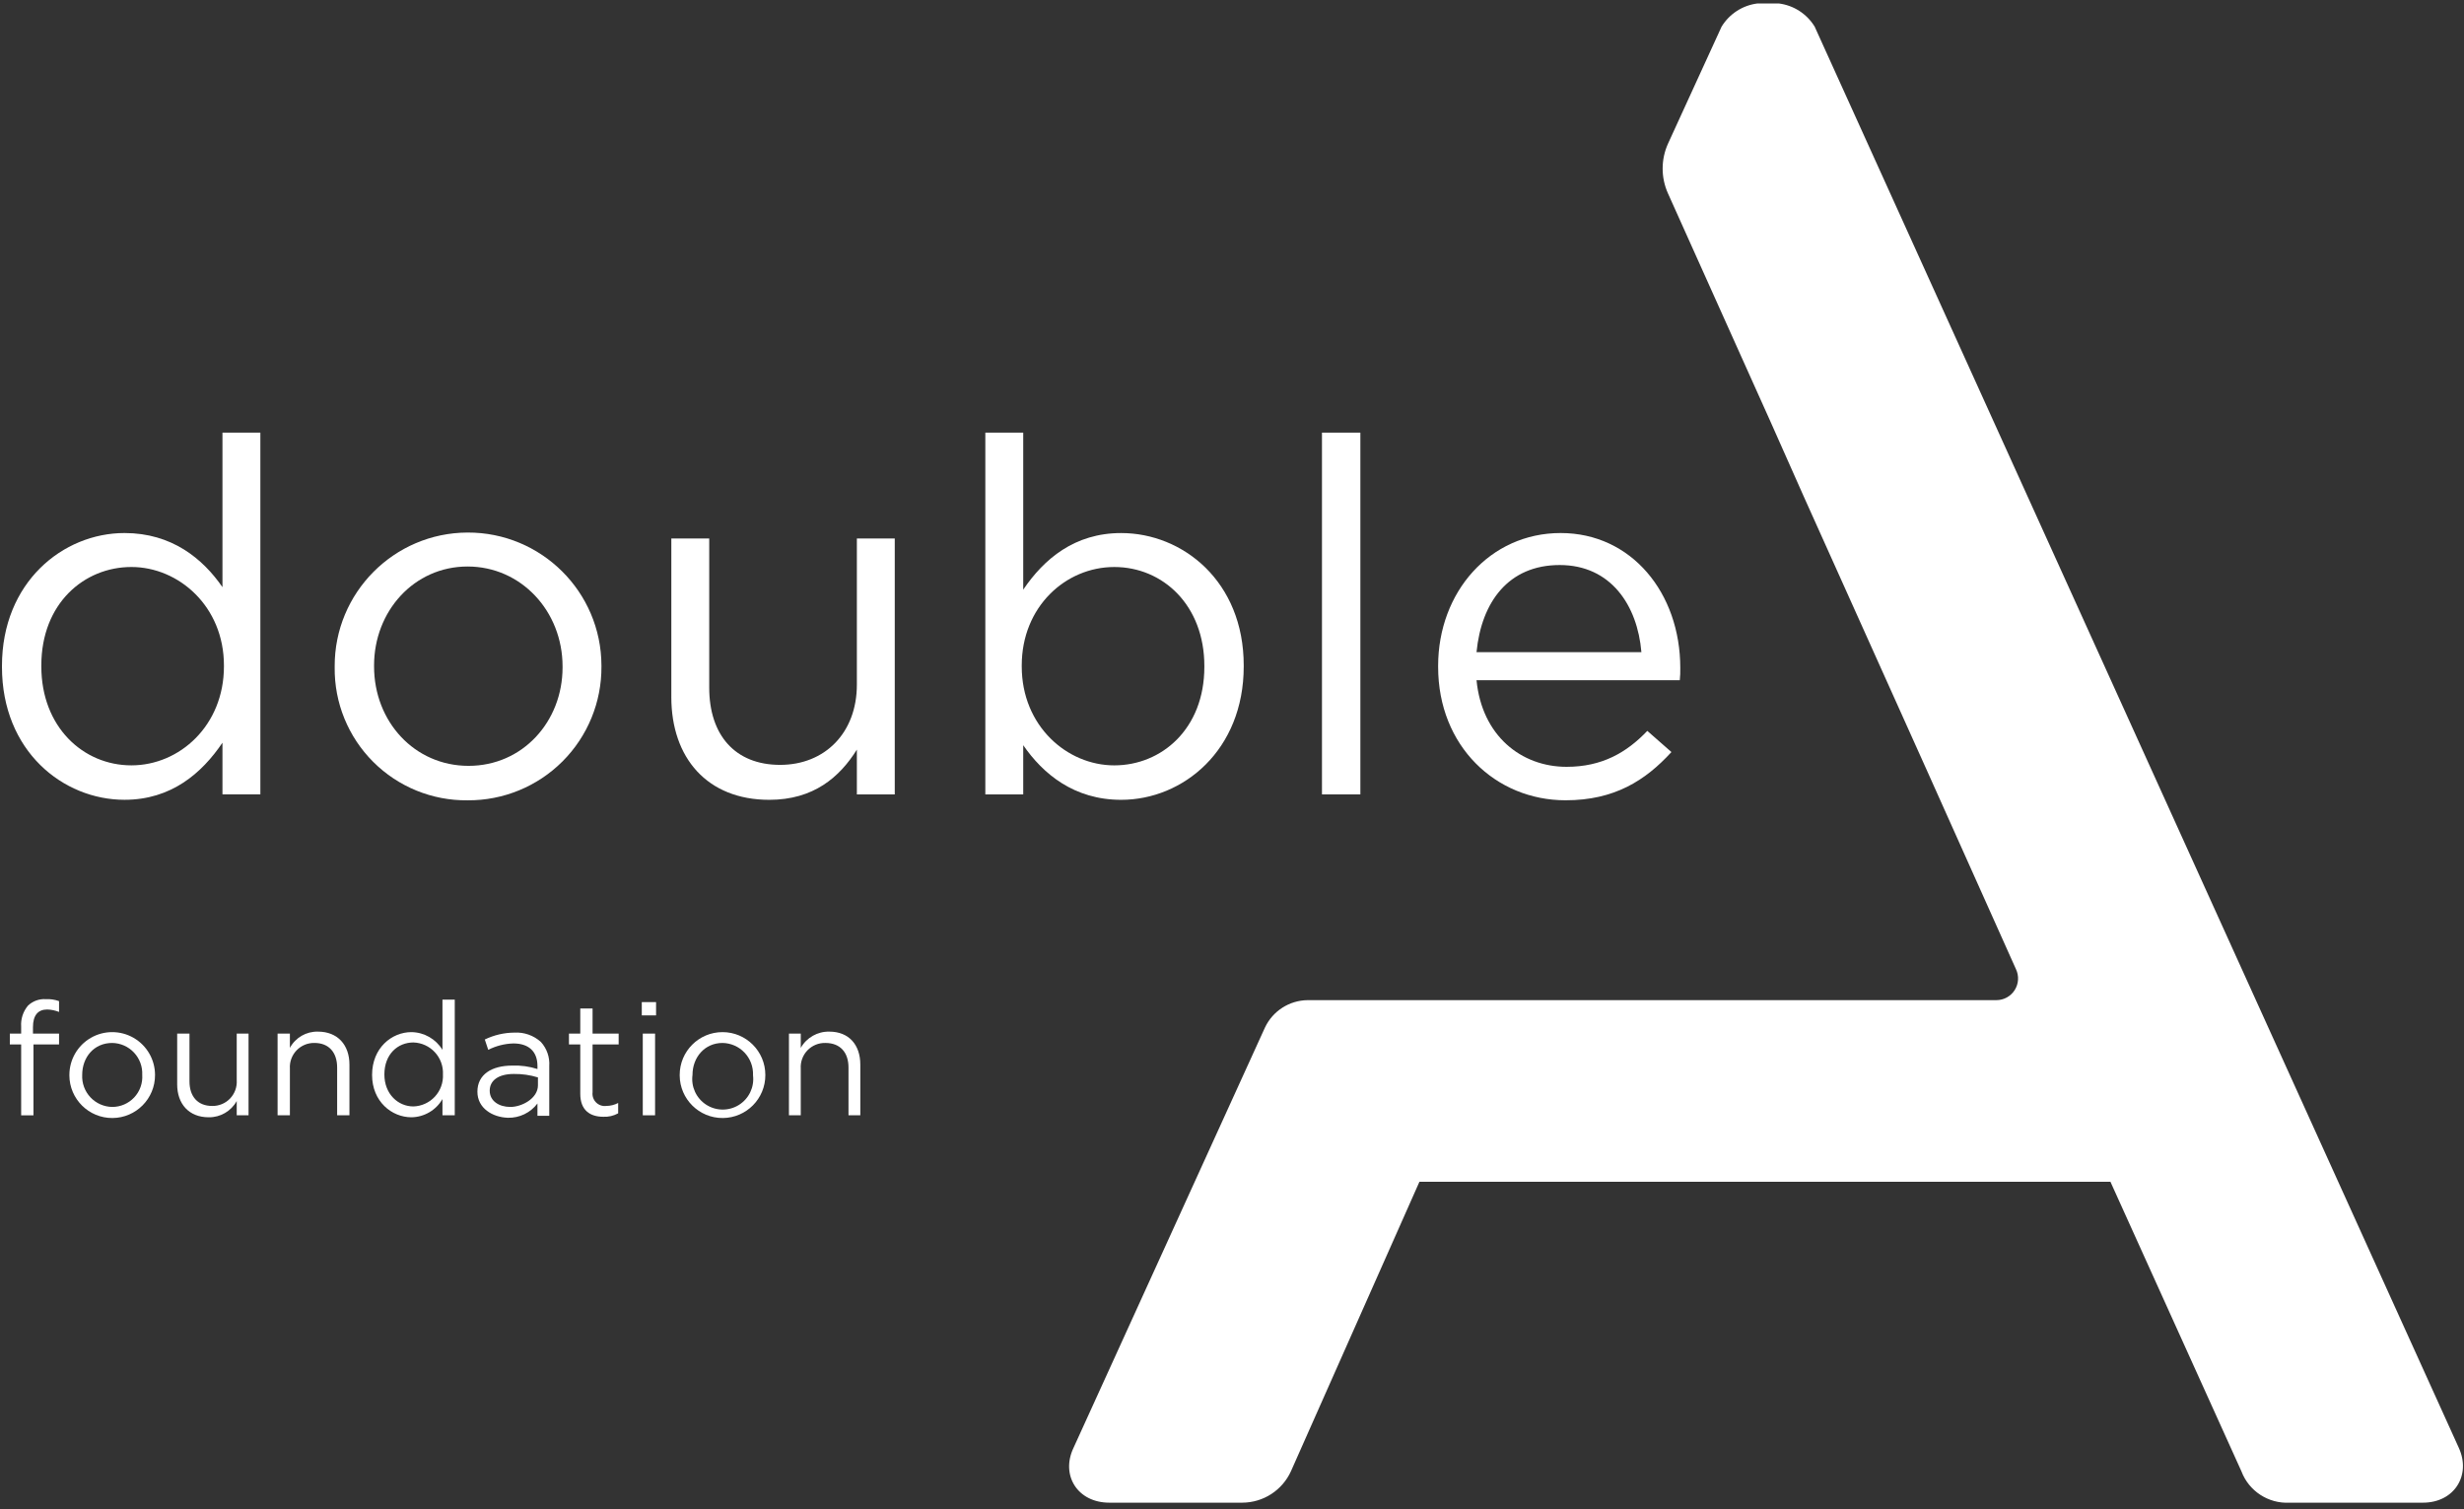 <svg xmlns="http://www.w3.org/2000/svg"  viewBox="0 0 240 147" fill="#ffffff">
    <rect x="0" y="0" width="240" height="147" fill="#333333" stroke="none"/>
    <path class="logo-mark" d="m239.503 141.037-62.752-138.448c-.763-1.245-2.051-2.074-3.5-2.253h-2.061c-1.449.179-2.737 1.008-3.5 2.253l-5.225 11.409c-.693 1.54-.693 3.302 0 4.842l9.971 22.196 3.26 7.335 12.177 27.086 8.485 18.936c.314.656.268 1.428-.122 2.042-.39.614-1.068.984-1.796.979h-67.067c-1.791.017-3.414 1.061-4.171 2.685l-18.648 40.94c-1.246 2.637.384 5.321 3.5 5.321h12.944c2.046-.005 3.901-1.204 4.746-3.068l12.512-28.188h67.306l12.752 28.188c.729 1.938 2.63 3.18 4.698 3.068h12.991c3.068 0 4.698-2.685 3.5-5.321z"></path>
    <g class="logo-title">
        <g transform="translate(0 97)">
            <path d="m76.846 3.672h1.151v1.39c.565-.999 1.633-1.607 2.78-1.582 1.918 0 3.02 1.294 3.02 3.212v4.938h-1.151v-4.65c0-1.486-.815-2.397-2.253-2.397-.657-.015-1.29.247-1.746.72-.455.474-.692 1.117-.651 1.773v4.554h-1.151z"></path>
            <path d="m66.204 7.699c0-2.303 1.867-4.171 4.171-4.171 2.303 0 4.171 1.867 4.171 4.171.013 2.303-1.843 4.181-4.147 4.195-2.303.013-4.181-1.843-4.195-4.147zm7.143 0c.026-.809-.274-1.595-.833-2.181-.559-.586-1.329-.923-2.139-.935-1.726 0-2.924 1.39-2.924 3.116-.155 1.142.364 2.27 1.331 2.896.968.626 2.209.636 3.187.026s1.515-1.73 1.378-2.874z"></path>
            <path d="m62.512.604h1.39v1.294h-1.39zm.096 3.068h1.198v7.958h-1.198z"></path>
            <path d="m56.52 9.52v-4.794h-1.103v-1.055h1.103v-2.445h1.198v2.445h2.541v1.055h-2.541v4.65c-.048.369.078.738.341 1.001.263.263.633.389 1.001.341.401-.004.795-.102 1.151-.288v1.007c-.439.244-.937.36-1.438.336-1.294 0-2.253-.623-2.253-2.253z"></path>
            <path d="m46.501 9.329c0-1.678 1.39-2.541 3.404-2.541.828-.031 1.656.083 2.445.336v-.288c0-1.438-.863-2.205-2.349-2.205-.851.024-1.686.237-2.445.623l-.336-1.007c.897-.435 1.88-.664 2.876-.671.95-.056 1.883.272 2.589.911.581.639.875 1.488.815 2.349v4.842h-1.151v-1.198c-.679.9-1.75 1.417-2.876 1.39-1.486-.048-2.972-.911-2.972-2.541zm5.896-.623v-.767c-.761-.234-1.553-.347-2.349-.336-1.486 0-2.349.623-2.349 1.63 0 1.007.911 1.582 2.013 1.582 1.103 0 2.685-.815 2.685-2.109z"></path>
            <path d="m36.242 7.699c0-2.637 1.918-4.171 3.835-4.171 1.237.018 2.377.669 3.02 1.726v-4.89h1.198v11.266h-1.198v-1.582c-.624 1.082-1.771 1.755-3.02 1.774-1.918 0-3.835-1.534-3.835-4.123zm6.903-.048c.039-.797-.244-1.575-.785-2.161-.541-.586-1.295-.93-2.092-.955-1.534 0-2.828 1.151-2.828 3.116 0 1.918 1.342 3.116 2.828 3.116.797-.025 1.551-.369 2.092-.955.541-.586.824-1.365.785-2.161z"></path>
            <path d="m27.038 3.672h1.198v1.39c.541-.999 1.597-1.611 2.733-1.582 1.918 0 3.068 1.294 3.068 3.212v4.938h-1.198v-4.65c0-1.486-.815-2.397-2.205-2.397-.657-.015-1.29.247-1.746.72-.455.474-.692 1.117-.651 1.773v4.554h-1.198z"></path>
            <path d="m17.258 8.61v-4.938h1.198v4.65c0 1.486.815 2.397 2.205 2.397.657.015 1.29-.247 1.746-.72.455-.474.692-1.117.651-1.773v-4.554h1.151v7.958h-1.151v-1.39c-.549.992-1.599 1.6-2.733 1.582-1.918 0-3.068-1.294-3.068-3.212z"></path>
            <path d="m6.759 7.699c-0-1.49.795-2.867 2.085-3.612 1.29-.745 2.88-.745 4.171 0 1.29.745 2.085 2.122 2.085 3.612.013 2.303-1.843 4.181-4.147 4.195-2.303.013-4.181-1.843-4.195-4.147zm7.095 0c.039-.805-.25-1.591-.801-2.178-.551-.587-1.317-.926-2.123-.938-1.774 0-2.924 1.39-2.924 3.116-.039.805.25 1.591.801 2.178.551.587 1.317.926 2.123.938.81.002 1.584-.333 2.139-.923.554-.591.839-1.385.786-2.193z"></path>
            <path d="m2.061 4.727h-1.103v-1.055h1.103v-.671c-.054-.748.187-1.488.671-2.061.464-.438 1.089-.664 1.726-.623.44-.022.88.044 1.294.192v1.055c-.366-.148-.756-.229-1.151-.24-.911 0-1.39.575-1.39 1.726v.623h2.541v1.055h-2.493v6.903h-1.198z"></path>
        </g>
        <g transform="translate(0 42)">
            <path d="m140.078 22.957v-.096c0-7.191 5.034-12.944 11.937-12.944 6.903 0 11.649 5.849 11.649 13.135.009.4-.007.8-.048 1.198h-19.799c.527 5.417 4.362 8.437 8.773 8.437 3.452 0 5.849-1.39 7.862-3.5l2.349 2.061c-2.541 2.78-5.561 4.698-10.307 4.698-6.807 0-12.416-5.273-12.416-12.991zm19.799-1.438c-.384-4.554-2.972-8.485-7.958-8.485-4.986 0-7.622 3.595-8.102 8.485z"></path>
            <path d="m128.764.138h3.739v35.235h-3.739z"></path>
            <path d="m99.665 30.58v4.794h-3.691v-35.235h3.691v15.293c2.013-2.972 4.986-5.513 9.54-5.513 5.992 0 11.937 4.698 11.937 12.896v.096c0 8.15-5.896 12.991-11.937 12.991-4.602 0-7.622-2.541-9.54-5.321zm17.642-7.622v-.096c0-5.896-4.027-9.636-8.773-9.636-4.746 0-9.013 3.883-9.013 9.588v.096c0 5.801 4.41 9.636 9.013 9.636 4.602 0 8.773-3.547 8.773-9.588z"></path>
            <path d="m65.389 25.882v-15.436h3.691v14.526c0 4.65 2.541 7.526 6.903 7.526s7.478-3.116 7.478-7.814v-14.238h3.691v24.928h-3.691v-4.362c-1.678 2.685-4.219 4.89-8.533 4.89-6.04 0-9.54-4.075-9.54-10.019z"></path>
            <path d="m32.599 23.005v-.096c-.026-7.175 5.769-13.013 12.944-13.039 7.175-.026 13.013 5.769 13.039 12.944v.096c.026 3.466-1.34 6.798-3.791 9.249-2.451 2.451-5.783 3.816-9.249 3.791-3.445.039-6.76-1.312-9.195-3.748-2.436-2.436-3.787-5.751-3.748-9.195zm22.196 0v-.096c0-5.369-4.027-9.732-9.252-9.732-5.225 0-9.108 4.362-9.108 9.636v.096c0 5.369 3.931 9.684 9.204 9.684 5.273 0 9.156-4.315 9.156-9.588z"></path>
            <path d="m.192 22.957v-.096c0-8.15 5.944-12.944 11.937-12.944 4.602 0 7.622 2.493 9.54 5.273v-15.053h3.691v35.235h-3.691v-5.034c-2.013 2.972-4.986 5.561-9.54 5.561-5.992 0-11.937-4.746-11.937-12.944zm21.62-.048v-.096c0-5.753-4.41-9.588-9.013-9.588-4.602 0-8.773 3.547-8.773 9.588v.096c0 5.896 4.075 9.636 8.773 9.636 4.698 0 9.013-3.883 9.013-9.636z"></path>
        </g>
    </g>
</svg>